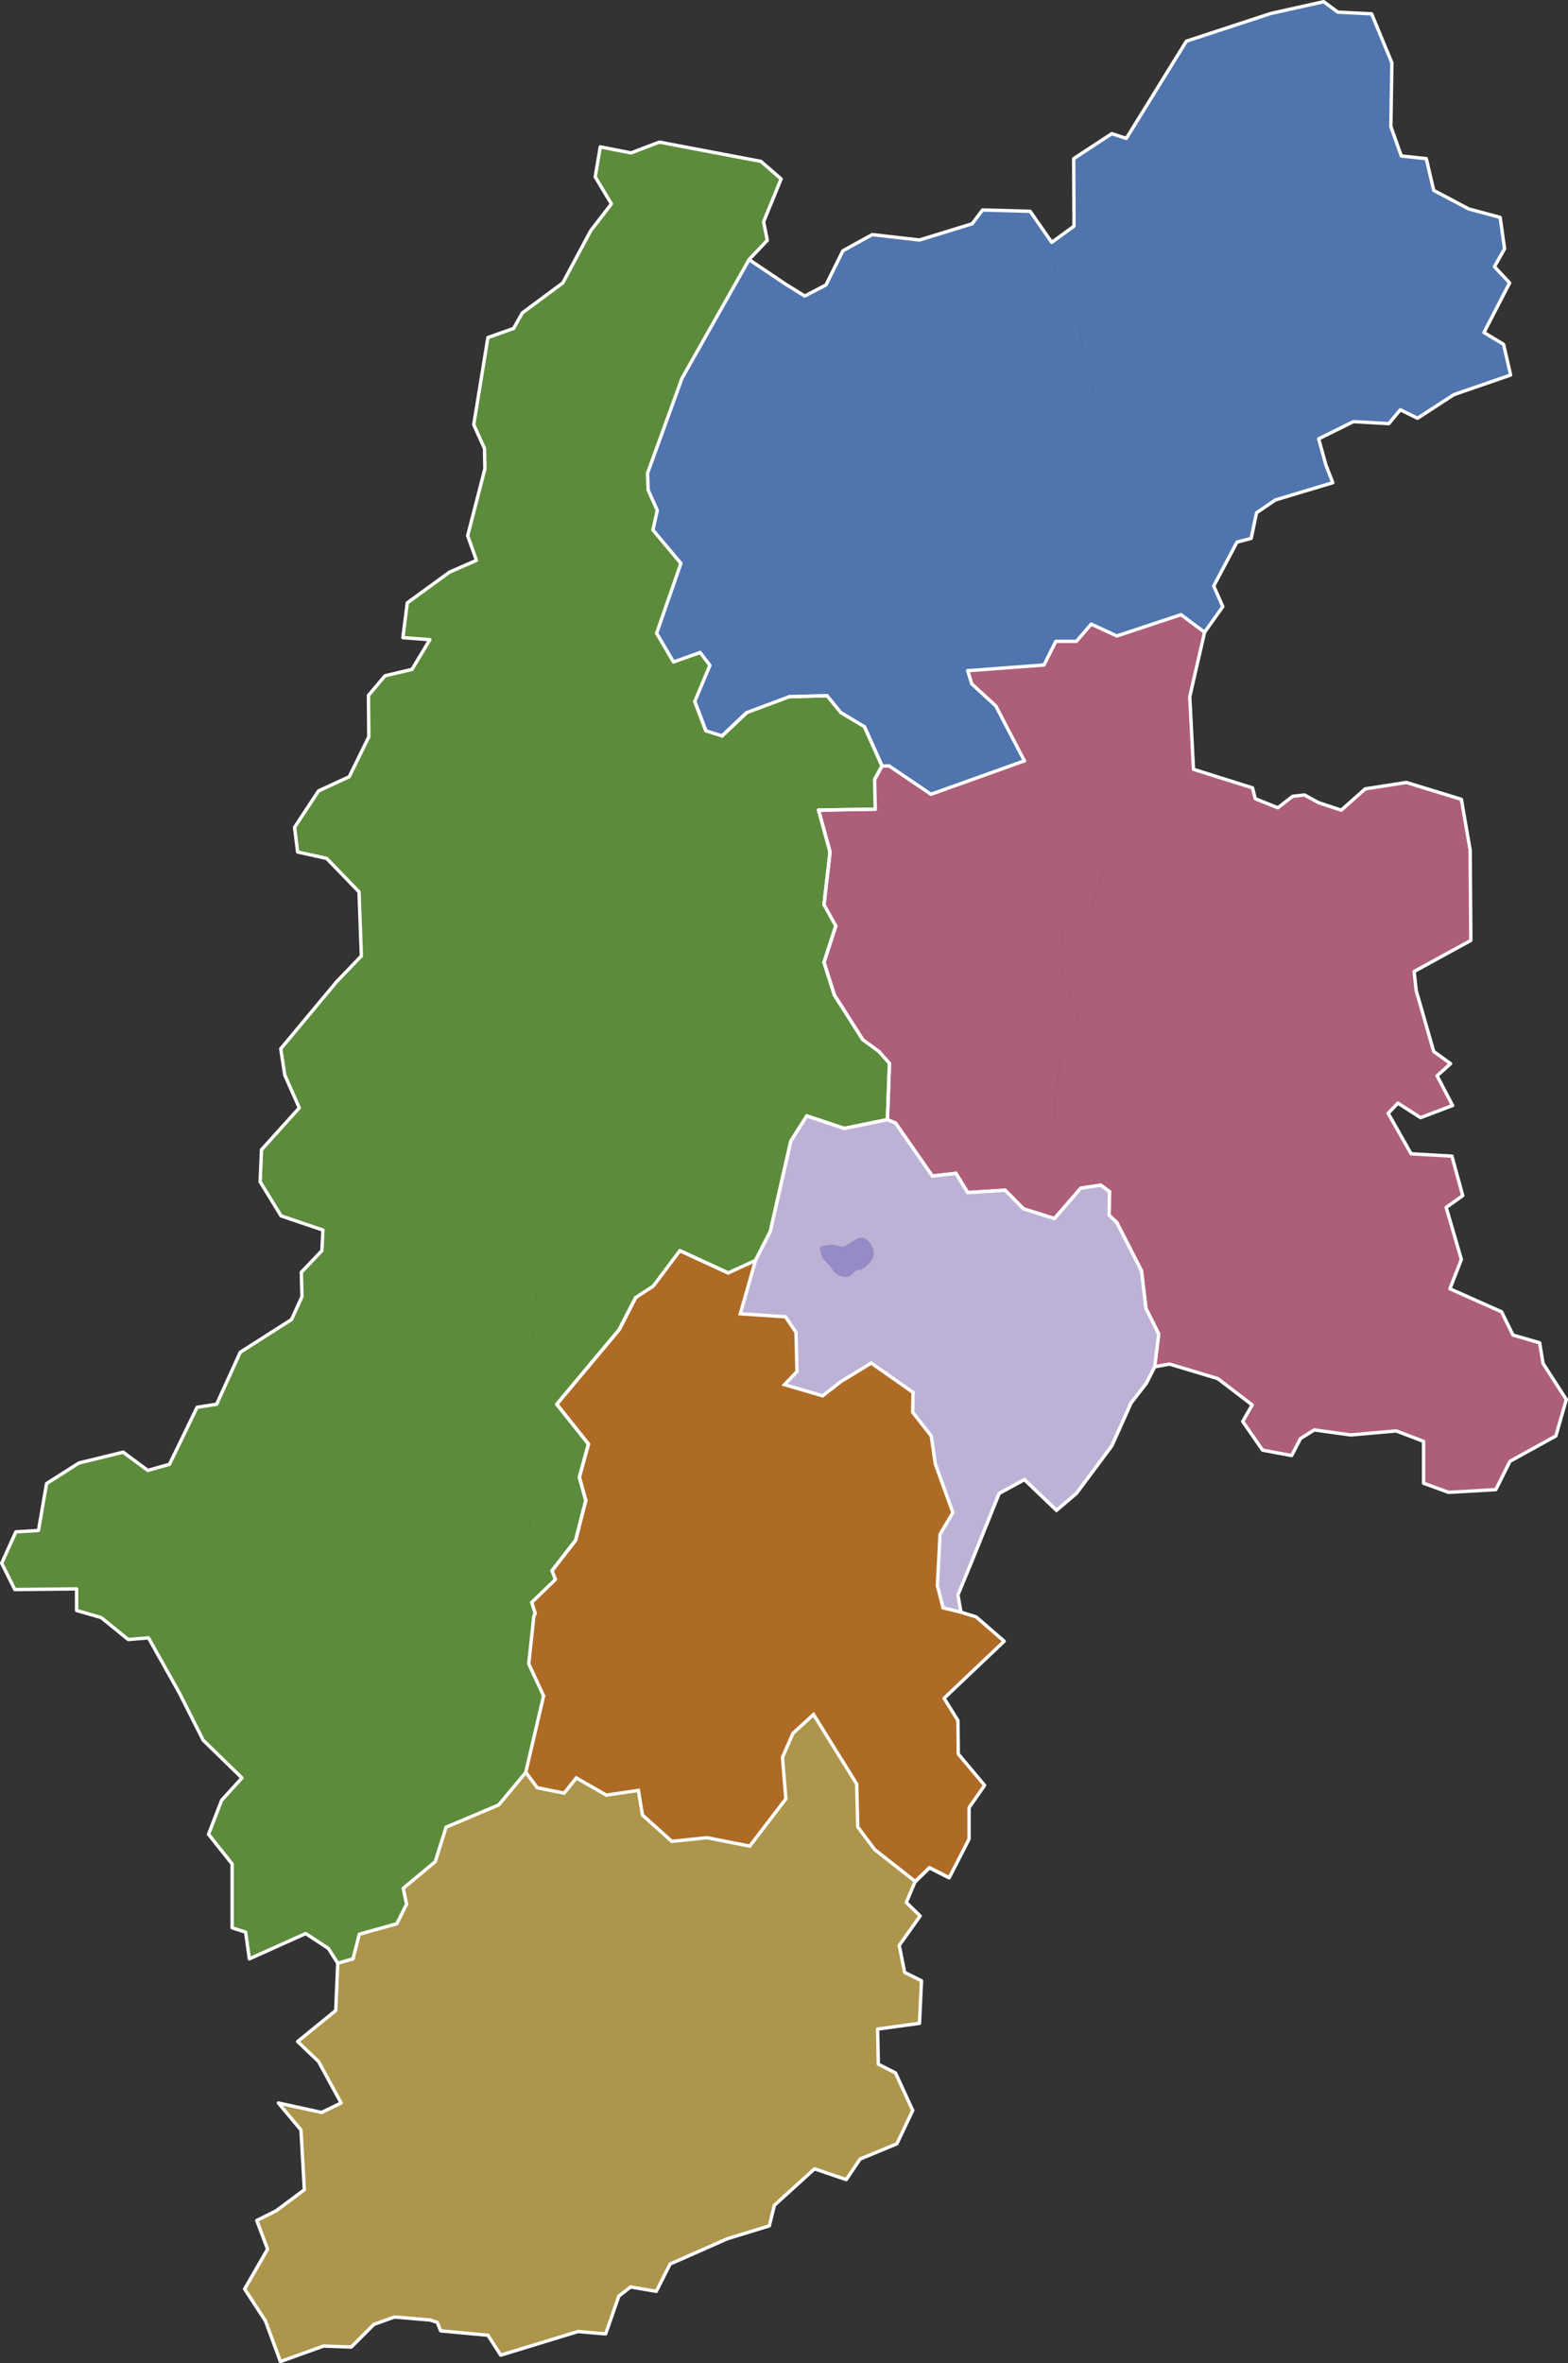 <?xml version="1.0" encoding="utf-8"?>
<!-- Generator: Adobe Illustrator 20.1.0, SVG Export Plug-In . SVG Version: 6.00 Build 0)  -->
<svg version="1.1" id="レイヤー_1" xmlns="http://www.w3.org/2000/svg" xmlns:xlink="http://www.w3.org/1999/xlink" x="0px"
	 y="0px" width="464.7px" height="700.1px" viewBox="0 0 464.7 700.1" style="enable-background:new 0 0 464.7 700.1;"
	 xml:space="preserve">
<rect x="0" y="0" width="464.7" height="700.1" fill="#333333" stroke="none"/>
<style type="text/css">
	.st0{opacity:0.6;fill:#FFD75C;enable-background:new    ;}
	.st1{opacity:0.6;fill:#7AC743;enable-background:new    ;}
	
		.st2{opacity:0.5;fill:none;stroke:#E40012;stroke-width:0.5;stroke-linecap:round;stroke-linejoin:round;enable-background:new    ;}
	.st3{opacity:0.6;fill:#FF911E;enable-background:new    ;}
	.st4{opacity:0.6;fill:#FF7BAA;enable-background:new    ;}
	.st5{opacity:0.6;fill:#65A0FF;enable-background:new    ;}
	.st6{fill:none;stroke:#FFFFFF;stroke-linecap:round;stroke-linejoin:round;}
	.st7{fill:#BEB1D6;stroke:#FFFFFF;stroke-miterlimit:10;}
	.st8{fill:#958BC6;}
	.st9{fill:none;stroke:#FFFFFF;stroke-miterlimit:10;}
</style>
<g id="レイヤー_1_1_">
	<g>
		<polygon class="st0" points="100.1,581.6 99.5,595.6 88.2,604.8 94.4,610.7 101.1,623 95.3,625.8 82.5,623 89.2,631 90.2,648.7 
			81.9,654.9 76.1,657.8 79.3,666.3 72.5,678.1 78.7,687.6 83.1,699.6 95.9,695 104.1,695.3 110.8,688.6 116.9,686.4 127.5,687.3 
			129.6,688 130.6,690.5 144.6,691.8 148.4,697.7 171.3,690.7 179.5,691.4 183.4,680.2 186.9,677.5 194.5,678.8 198.6,670.7 
			215.6,663.2 228,659.4 229.5,653.3 241.4,642.5 250.8,645.7 254.9,639.6 265.8,635.1 270.5,625.2 265.4,614.1 260.3,611.5 
			260.1,601.1 272.5,599.4 273.1,586.8 268.1,584.3 266.5,576.3 272.7,567.6 268.6,563.6 271.2,557.4 259.1,547.9 254.1,541.2 
			253.8,528.5 241,507.9 234.9,513.5 231.8,520.6 232.8,532.9 222.2,546.9 209.4,544.4 199,545.5 190.3,537.7 189.1,530.4 
			179.6,531.8 170.7,526.7 167.2,531.2 159.2,529.6 155.8,525.1 147.8,534.7 132.2,541.3 129,551.5 119.5,559.4 120.5,564.1 
			117.6,569.9 106.5,573 104.6,580.3 		"/>
		<polygon class="st1" points="100.1,581.6 97.3,577.2 90.6,572.8 73.9,580.3 72.8,572.4 68.8,571.1 68.8,552.2 61.8,543.4 
			65.7,533.3 71.7,526.7 60.2,515.5 53.2,501.6 44,485.2 38,485.7 30,479.2 22.7,477.1 22.7,470.7 4.4,470.9 0.5,463.1 4.7,453.8 
			11.4,453.4 13.8,439.5 23.4,433.4 36.5,430.2 43.8,435.6 50.2,433.8 52.9,428.3 58.4,416.9 64.2,416 71.2,400.6 86.4,390.9 
			89.5,384.1 94.3,386.7 102.2,385.7 123,390.6 131.3,380.1 135.3,367.6 142.4,361.2 154.4,364.2 157.9,373.1 161.2,373.3 
			158.9,383.2 158,397.2 153.5,411.4 155.7,423.3 160.8,441 156.9,451.3 157.7,457.3 163.6,465.3 164.6,467.9 157.6,474.7 
			158.6,477.9 158.2,478.9 156.7,492.9 161.1,502.4 155.8,525.1 147.8,534.7 132.2,541.3 129,551.5 119.5,559.4 120.5,564.1 
			117.6,569.9 106.5,573 104.6,580.3 		"/>
		<line class="st2" x1="201.5" y1="370.5" x2="215.8" y2="377.1"/>
		<polygon class="st3" points="284.8,477.6 289.3,479 297.6,486.2 279.8,503.1 283.9,509.7 284,519.6 291.8,528.9 287.2,535.5 
			287.2,544.8 281.3,556.3 275.4,553.3 271.2,557.4 259.1,547.9 254.1,541.2 253.8,528.5 241,507.9 234.9,513.5 231.8,520.6 
			232.8,532.9 222.2,546.9 209.4,544.4 199,545.5 190.3,537.7 189.1,530.4 179.6,531.8 170.7,526.7 167.2,531.2 159.2,529.6 
			155.8,525.1 161.1,502.4 156.7,492.9 158.2,478.9 158.6,477.9 157.6,474.7 164.6,467.9 163.6,465.3 170.6,456.3 173.6,444.5 
			171.7,437.6 174.4,427.8 165,416 183.5,393.9 188.4,384.4 193.6,381 201.5,370.5 215.8,377.1 223.9,373.4 219.4,389.2 
			232.8,390.1 235.9,394.7 236.2,406.3 232.5,410.2 243.8,413.5 249.2,409.3 258.2,403.8 270.6,412.5 270.5,418.4 276,425.4 
			277.2,433.7 282.4,448.1 278.6,454.5 277.8,469.7 279.5,476.3 		"/>
		<polygon class="st4" points="342.2,404.9 346.6,404.1 360.9,408.4 371.1,416.2 368.3,421.1 374.2,429.6 382.8,431.2 385.4,426.2 
			389.5,423.6 400.3,425.1 413.8,423.9 421.9,427 421.9,439.4 429.3,442.1 443.3,441.3 447.5,432.9 461.1,425.4 464.2,414.6 
			457.3,403.9 456.3,397.8 448.4,395.5 445,388.6 429.7,381.8 433.1,373.1 428.6,357.7 433.5,354.2 430.3,342.5 418.2,341.8 
			411.4,329.8 414.3,326.8 421,331.1 430.5,327.5 425.9,318.7 429.9,315.1 424.9,311.5 419.7,293.4 419.1,287.8 435.9,278.6 
			435.7,251.8 433.1,236.8 416.8,231.8 404.6,233.7 397.5,240 390.8,237.8 386.6,235.5 383.1,235.9 378.7,239.3 372,236.6 
			364.7,247.9 351,252.4 344.1,265.2 327.1,257.9 323.4,268.9 319.2,271.5 315.4,273.7 314.1,285.1 319.5,301.4 314.4,312.3 
			312,333.2 307.5,342.4 297.9,352.6 303.3,358.1 312.5,361 320.3,352 326.2,351.1 328.8,353 328.7,360 331,362.2 338.3,376.5 
			339.6,387.6 343.4,395.2 		"/>
		<polygon class="st1" points="106.4,264.2 117.9,264.8 124.5,254.7 128.4,234.7 133.5,231.7 141.7,236.5 145.8,243.6 160.9,243.6 
			168.1,246.5 173.9,243.8 179.9,248.9 185.3,255.2 191.1,252.8 189.5,244.8 195.9,236.5 191,226.4 200.3,217.7 197.7,213.4 
			205.9,207.8 209.2,216.5 214,218 221.3,211.1 233.9,206.4 245.1,206.1 249.2,211.1 256.2,215.3 261.4,226.9 259.2,230.9 
			259.4,239.7 242.6,240 246,252.4 244.2,268 247.7,274.3 244.2,285.1 247.3,294.8 255.7,308 260.5,311.5 263.6,315 263,331.7 
			250.2,334.3 239.1,330.6 234.4,338 228.3,364.8 223.9,373.4 215.8,377.1 201.5,370.5 193.6,381 188.4,384.4 183.5,393.9 165,416 
			174.4,427.8 171.7,437.6 173.6,444.5 170.6,456.3 163.6,465.3 157.7,457.3 156.9,451.3 160.8,441 155.7,423.3 153.5,411.4 
			158,397.2 158.9,383.2 161.2,373.3 157.9,373.1 154.4,364.2 142.4,361.2 135.3,367.6 131.3,380.1 123,390.6 102.2,385.7 
			94.3,386.7 89.5,384.1 89.3,376.9 95.4,370.5 95.7,364.4 83.3,360.2 77.1,350.1 77.5,340.6 88.7,328.2 84.4,318.5 83.2,310.7 
			99.7,290.9 107.1,283.2 		"/>
		<polygon class="st4" points="372,236.6 364.7,247.9 351,252.4 344.1,265.2 327.1,257.9 323.4,268.9 319.2,271.5 315.4,273.7 
			314.1,285.1 319.5,301.4 314.4,312.3 312,333.2 307.5,342.4 297.9,352.6 286.8,353.3 283.3,347.6 276.3,348.4 265.4,332.7 
			263,331.7 263.6,315 260.5,311.5 255.7,308 247.3,294.8 244.2,285.1 247.7,274.3 244.2,268 246,252.4 242.6,240 259.4,239.7 
			259.2,230.9 261.4,226.9 263.5,226.9 275.9,235.3 303.6,225.4 295.1,209.1 288,202.6 286.8,198.7 309.4,197 312.9,190 319,190 
			323.4,184.9 331,188.4 350,182.1 357,187.3 352.6,206.4 353.7,227.9 371.2,233.4 		"/>
		<polygon class="st1" points="222,76.9 202.1,112.1 191.9,140.2 192.1,145.2 194.8,151.2 193.5,157 201.8,166.9 194.6,187.6 
			199.6,196.1 207.5,193.3 210.4,197.1 205.9,207.8 197.7,213.4 200.3,217.7 191,226.4 195.9,236.5 189.5,244.8 191.1,252.8 
			185.3,255.2 179.9,248.9 173.9,243.8 168.1,246.5 160.9,243.6 145.8,243.6 141.7,236.5 133.5,231.7 128.4,234.7 124.5,254.7 
			117.9,264.8 106.4,264.2 96.8,254.3 88.2,252.4 87.3,245.1 94.4,234.3 103.5,230.1 109.3,218.3 109.2,206 114.1,200.2 
			122.1,198.3 127.4,189.5 119.4,188.9 120.7,178.6 133.2,169.5 141.2,166 138.6,158.7 143.7,138.9 143.6,132.9 140.4,125.8 
			144.6,100 152.2,97.3 154.8,92.7 166.8,83.8 175.1,68.3 181.2,60.4 176.4,52.4 177.9,43.5 187,45.3 195.4,42.1 225.5,47.8 
			231.5,53 226.3,65.7 227.4,71.2 		"/>
		<polygon class="st5" points="311.7,71.8 311.9,74.7 314.2,91.5 319.9,92.7 320.6,102.9 318.2,108.3 323.3,109 323.6,117.8 
			330.6,117.2 335.8,127.2 342.1,124.9 354.3,127.1 368.8,130 376.8,135.1 393,137.9 395,143 378,148.1 372.4,151.9 370.8,159.5 
			366.6,160.6 359.7,173.6 362.4,179.7 357,187.3 350,182.1 331,188.4 323.4,184.9 319,190 312.9,190 309.4,197 286.8,198.7 
			288,202.6 295.1,209.1 303.6,225.4 275.9,235.3 263.5,226.9 261.4,226.9 256.2,215.3 249.2,211.1 245.1,206.1 233.9,206.4 
			221.3,211.1 214,218 209.2,216.5 205.9,207.8 210.4,197.1 207.5,193.3 199.6,196.1 194.6,187.6 201.8,166.9 193.5,157 
			194.8,151.2 192.1,145.2 191.9,140.2 202.1,112.1 222,76.9 232.7,84.1 238.5,87.7 244.8,84.4 249.8,74.3 258.5,69.5 272.5,71.1 
			288.1,66.3 291.2,62.2 305.3,62.6 		"/>
		<polyline class="st5" points="311.9,74.7 314.2,91.5 319.9,92.7 320.6,102.9 318.2,108.3 323.3,109 323.6,117.8 330.6,117.2 
			335.8,127.2 342.1,124.9 354.3,127.1 368.8,130 376.8,135.1 393,137.9 390.8,130 401.1,124.9 411.6,125.5 415,121.4 420.1,123.9 
			430.9,116.9 447.7,111.1 445.6,102 439.8,98.5 447.4,83.8 442.9,79 445.9,73.7 444.6,64.4 435.3,61.9 424.9,56.4 422.7,47 
			415.3,46.2 412.2,37.5 412.5,18.6 406.5,4.1 396.5,3.6 392.3,0.5 376.6,4 351.6,12.2 333.8,41 329.5,39.6 318.2,47 318.3,67 
			311.7,71.8 311.9,74.7 		"/>
		<polygon class="st6" points="392.3,0.5 396.5,3.6 406.5,4.1 412.5,18.6 412.2,37.5 415.3,46.2 422.7,47 424.9,56.4 435.3,61.9 
			444.6,64.4 445.9,73.7 442.9,79 447.4,83.8 439.8,98.5 445.6,102 447.7,111.1 430.9,116.9 420.1,123.9 415,121.4 411.6,125.5 
			401.1,124.9 390.8,130 393,137.9 395,143 378,148.1 372.4,151.9 370.8,159.5 366.6,160.6 359.7,173.6 362.4,179.7 357,187.3 
			352.6,206.4 353.7,227.9 371.2,233.4 372,236.6 378.7,239.3 383.1,235.9 386.6,235.5 390.8,237.8 397.5,240 404.6,233.7 
			416.8,231.8 433.1,236.8 435.7,251.8 435.9,278.6 419.1,287.8 419.7,293.4 424.9,311.5 429.9,315.1 425.9,318.7 430.5,327.5 
			421,331.1 414.3,326.8 411.4,329.8 418.2,341.8 430.3,342.5 433.5,354.2 428.6,357.7 433.1,373.1 429.7,381.8 445,388.6 
			448.4,395.5 456.3,397.8 457.3,403.9 464.2,414.6 461.1,425.4 447.5,432.9 443.3,441.3 429.3,442.1 421.9,439.4 421.9,427 
			413.8,423.9 400.3,425.1 389.5,423.6 385.4,426.2 382.8,431.2 374.2,429.6 368.3,421.1 371.1,416.2 360.9,408.4 346.6,404.1 
			342.2,404.9 339.7,409.8 335.2,415.6 329.5,428.3 319,442.4 313.1,447.4 303.6,438.3 296.1,442.4 287.4,464 281.6,472.2 
			284.8,477.6 289.3,479 297.6,486.2 279.8,503.1 283.9,509.7 284,519.6 291.8,528.9 287.2,535.5 287.2,544.8 281.3,556.3 
			275.4,553.3 271.2,557.4 268.6,563.6 272.7,567.6 266.5,576.3 268.1,584.3 273.1,586.8 272.5,599.4 260.1,601.1 260.3,611.5 
			265.4,614.1 270.5,625.2 265.8,635.1 254.9,639.6 250.8,645.7 241.4,642.5 229.5,653.3 228,659.4 215.6,663.2 198.6,670.7 
			194.5,678.8 186.9,677.5 183.4,680.2 179.5,691.4 171.3,690.7 148.4,697.7 144.6,691.8 130.6,690.5 129.6,688 127.5,687.3 
			116.9,686.4 110.8,688.6 104.1,695.3 95.9,695 83.1,699.6 78.7,687.6 72.5,678.1 79.3,666.3 76.1,657.8 81.9,654.9 90.2,648.7 
			89.2,631 82.5,623 95.3,625.8 101.1,623 94.4,610.7 88.2,604.8 99.5,595.6 100.1,581.6 97.3,577.2 90.6,572.8 73.9,580.3 
			72.8,572.4 68.8,571.1 68.8,552.2 61.8,543.4 65.7,533.3 71.7,526.7 60.2,515.5 53.2,501.6 44,485.2 38,485.7 30,479.2 
			22.7,477.1 22.7,470.7 4.4,470.9 0.5,463.1 4.7,453.8 11.4,453.4 13.8,439.5 23.4,433.4 36.5,430.2 43.8,435.6 50.2,433.8 
			52.9,428.3 58.4,416.9 64.2,416 71.2,400.6 86.4,390.9 89.5,384.1 89.3,376.9 95.4,370.5 95.7,364.4 83.3,360.2 77.1,350.1 
			77.5,340.6 88.7,328.2 84.4,318.5 83.2,310.7 99.7,290.9 107.1,283.2 106.4,264.2 96.8,254.3 88.2,252.4 87.3,245.1 94.4,234.3 
			103.5,230.1 109.3,218.3 109.2,206 114.1,200.2 122.1,198.3 127.4,189.5 119.4,188.9 120.7,178.6 133.2,169.5 141.2,166 
			138.6,158.7 143.7,138.9 143.6,132.9 140.4,125.8 144.6,100 152.2,97.3 154.8,92.7 166.8,83.8 175.1,68.3 181.2,60.4 176.4,52.4 
			177.9,43.5 187,45.3 195.4,42.1 225.5,47.8 231.5,53 226.3,65.7 227.4,71.2 222,76.9 232.7,84.1 238.5,87.7 244.8,84.4 
			249.8,74.3 258.5,69.5 272.5,71.1 288.1,66.3 291.2,62.2 305.3,62.6 311.7,71.8 318.3,67 318.2,47 329.5,39.6 333.8,41 
			351.6,12.2 376.6,4 		"/>
		<line class="st6" x1="222" y1="76.9" x2="202.1" y2="112.1"/>
		<polyline class="st6" points="357,187.3 350,182.1 331,188.4 323.4,184.9 		"/>
		<polyline class="st6" points="192.1,145.2 194.8,151.2 193.5,157 201.8,166.9 		"/>
		<line class="st6" x1="201.8" y1="166.9" x2="194.6" y2="187.6"/>
		<polyline class="st6" points="194.6,187.6 199.6,196.1 207.5,193.3 		"/>
		<polyline class="st6" points="286.8,198.7 309.4,197 312.9,190 319,190 323.4,184.9 		"/>
		<line class="st6" x1="286.8" y1="198.7" x2="288" y2="202.6"/>
		<polyline class="st6" points="249.2,211.1 245.1,206.1 233.9,206.4 		"/>
		<polyline class="st6" points="288,202.6 295.1,209.1 303.6,225.4 		"/>
		<polyline class="st6" points="303.6,225.4 275.9,235.3 263.5,226.9 		"/>
		<line class="st6" x1="259.4" y1="239.7" x2="242.6" y2="240"/>
		<line class="st6" x1="242.6" y1="240" x2="246" y2="252.4"/>
		<polyline class="st6" points="247.7,274.3 244.2,268 246,252.4 		"/>
		<polyline class="st6" points="214,218 209.2,216.5 205.9,207.8 		"/>
		<polyline class="st6" points="205.9,207.8 210.4,197.1 207.5,193.3 		"/>
		<polyline class="st6" points="214,218 221.3,211.1 233.9,206.4 		"/>
		<line class="st6" x1="247.7" y1="274.3" x2="244.2" y2="285.1"/>
		<line class="st6" x1="244.2" y1="285.1" x2="247.3" y2="294.8"/>
		<polyline class="st6" points="247.3,294.8 255.7,308 260.5,311.5 		"/>
		<line class="st6" x1="283.3" y1="347.6" x2="276.3" y2="348.4"/>
		<polyline class="st6" points="276.3,348.4 265.4,332.7 263,331.7 		"/>
		<polyline class="st6" points="263,331.7 263.6,315 260.5,311.5 		"/>
		<line class="st6" x1="263" y1="331.7" x2="250.2" y2="334.3"/>
		<polyline class="st6" points="250.2,334.3 239.1,330.6 234.4,338 		"/>
		<line class="st6" x1="283.3" y1="347.6" x2="286.8" y2="353.3"/>
		<line class="st6" x1="286.8" y1="353.3" x2="297.9" y2="352.6"/>
		<polyline class="st6" points="223.9,373.4 228.3,364.8 234.4,338 		"/>
		<polyline class="st6" points="342.2,404.9 343.4,395.2 339.6,387.6 		"/>
		<line class="st6" x1="339.6" y1="387.6" x2="338.3" y2="376.5"/>
		<line class="st6" x1="338.3" y1="376.5" x2="331" y2="362.2"/>
		<polyline class="st6" points="331,362.2 328.7,360 328.8,353 		"/>
		<polyline class="st6" points="320.3,352 326.2,351.1 328.8,353 		"/>
		<polyline class="st6" points="297.9,352.6 303.3,358.1 312.5,361 320.3,352 		"/>
		<line class="st6" x1="202.1" y1="112.1" x2="191.9" y2="140.2"/>
		<line class="st6" x1="191.9" y1="140.2" x2="192.1" y2="145.2"/>
		<line class="st6" x1="164.6" y1="467.9" x2="163.6" y2="465.3"/>
		<polyline class="st6" points="163.6,465.3 170.6,456.3 173.6,444.5 		"/>
		<polyline class="st6" points="188.4,384.4 193.6,381 201.5,370.5 215.8,377.1 223.9,373.4 		"/>
		<line class="st6" x1="158.6" y1="477.9" x2="157.6" y2="474.7"/>
		<line class="st6" x1="157.6" y1="474.7" x2="164.6" y2="467.9"/>
		<line class="st6" x1="155.8" y1="525.1" x2="161.1" y2="502.4"/>
		<line class="st6" x1="158.2" y1="478.9" x2="158.6" y2="477.9"/>
		<polyline class="st6" points="155.8,525.1 147.8,534.7 132.2,541.3 		"/>
		<polyline class="st6" points="132.2,541.3 129,551.5 119.5,559.4 120.5,564.1 		"/>
		<polyline class="st6" points="120.5,564.1 117.6,569.9 106.5,573 104.6,580.3 		"/>
		<line class="st6" x1="104.6" y1="580.3" x2="100.1" y2="581.6"/>
		<polyline class="st6" points="161.1,502.4 156.7,492.9 158.2,478.9 		"/>
		<polyline class="st6" points="188.4,384.4 183.5,393.9 165,416 174.4,427.8 		"/>
		<polyline class="st6" points="174.4,427.8 171.7,437.6 173.6,444.5 		"/>
		<line class="st6" x1="263.5" y1="226.9" x2="261.4" y2="226.9"/>
		<polyline class="st6" points="261.4,226.9 259.2,230.9 259.4,239.7 		"/>
		<line class="st6" x1="256.2" y1="215.3" x2="261.4" y2="226.9"/>
		<line class="st6" x1="245.1" y1="206.1" x2="233.9" y2="206.4"/>
		<line class="st6" x1="249.2" y1="211.1" x2="256.2" y2="215.3"/>
		<line class="st6" x1="259.4" y1="239.7" x2="242.6" y2="240"/>
		<line class="st6" x1="242.6" y1="240" x2="246" y2="252.4"/>
		<line class="st6" x1="244.2" y1="268" x2="246" y2="252.4"/>
		<line class="st6" x1="209.2" y1="216.5" x2="205.9" y2="207.8"/>
		<line class="st6" x1="214" y1="218" x2="221.3" y2="211.1"/>
		<line class="st6" x1="247.7" y1="274.3" x2="244.2" y2="285.1"/>
		<line class="st6" x1="244.2" y1="285.1" x2="247.3" y2="294.8"/>
		<line class="st6" x1="247.3" y1="294.8" x2="255.7" y2="308"/>
		<line class="st6" x1="263" y1="331.7" x2="263.6" y2="315"/>
		<line class="st6" x1="263" y1="331.7" x2="250.2" y2="334.3"/>
		<line class="st6" x1="250.2" y1="334.3" x2="239.1" y2="330.6"/>
		<line class="st6" x1="228.3" y1="364.8" x2="234.4" y2="338"/>
		<polyline class="st6" points="163.6,465.3 170.6,456.3 173.6,444.5 		"/>
		<line class="st6" x1="201.5" y1="370.5" x2="215.8" y2="377.1"/>
		<polyline class="st6" points="188.4,384.4 183.5,393.9 165,416 174.4,427.8 		"/>
		<polyline class="st6" points="174.4,427.8 171.7,437.6 173.6,444.5 		"/>
		<line class="st6" x1="261.4" y1="226.9" x2="259.2" y2="230.9"/>
		<line class="st6" x1="256.2" y1="215.3" x2="261.4" y2="226.9"/>
		<polygon class="st7" points="342.2,404.9 343.4,395.2 339.6,387.6 338.3,376.5 331,362.2 328.7,360 328.8,353 326.2,351.1 
			320.3,352 312.5,361 303.3,358.1 297.9,352.6 286.8,353.3 283.3,347.6 276.3,348.4 265.4,332.7 263,331.7 250.2,334.3 
			239.1,330.6 234.4,338 228.3,364.8 223.9,373.4 219.4,389.2 232.8,390.1 235.9,394.7 236.2,406.3 232.5,410.2 243.8,413.5 
			249.2,409.3 258.2,403.8 270.6,412.5 270.5,418.4 276,425.4 277.2,433.7 282.4,448.1 278.6,454.5 277.8,469.7 279.5,476.3 
			284.8,477.6 283.9,472.5 287.4,464 296.1,442.4 303.6,438.3 313.1,447.4 319,442.4 329.5,428.3 335.2,415.6 339.7,409.8 		"/>
		<path class="st8" d="M249.8,369.4c2.9-1.2,4.8-3.9,7-2.2c2.3,1.8,2.3,4.1,2,5.1c-0.1,1-2.3,3.6-4.1,3.9c-1.9,0.1-1.5,1.2-3.1,1.9
			s-4.1-0.6-4.8-1.8c-0.6-1.2-2.9-3.4-2.9-3.4s-1.5-3.4-0.6-3.6c0.9-0.4,3.4-0.6,3.4-0.6L249.8,369.4z"/>
		<polyline class="st9" points="281.4,556.3 275.5,553.3 271.3,557.4 259.2,547.9 254.2,541.2 253.9,528.5 241.1,507.9 235,513.5 
			231.9,520.6 232.9,532.9 222.2,546.9 209.5,544.4 199.1,545.5 190.4,537.7 189.2,530.4 179.7,531.8 170.8,526.7 167.2,531.2 
			159.2,529.6 155.9,525.1 		"/>
	</g>
</g>
<g id="レイヤー_2">
</g>
</svg>

